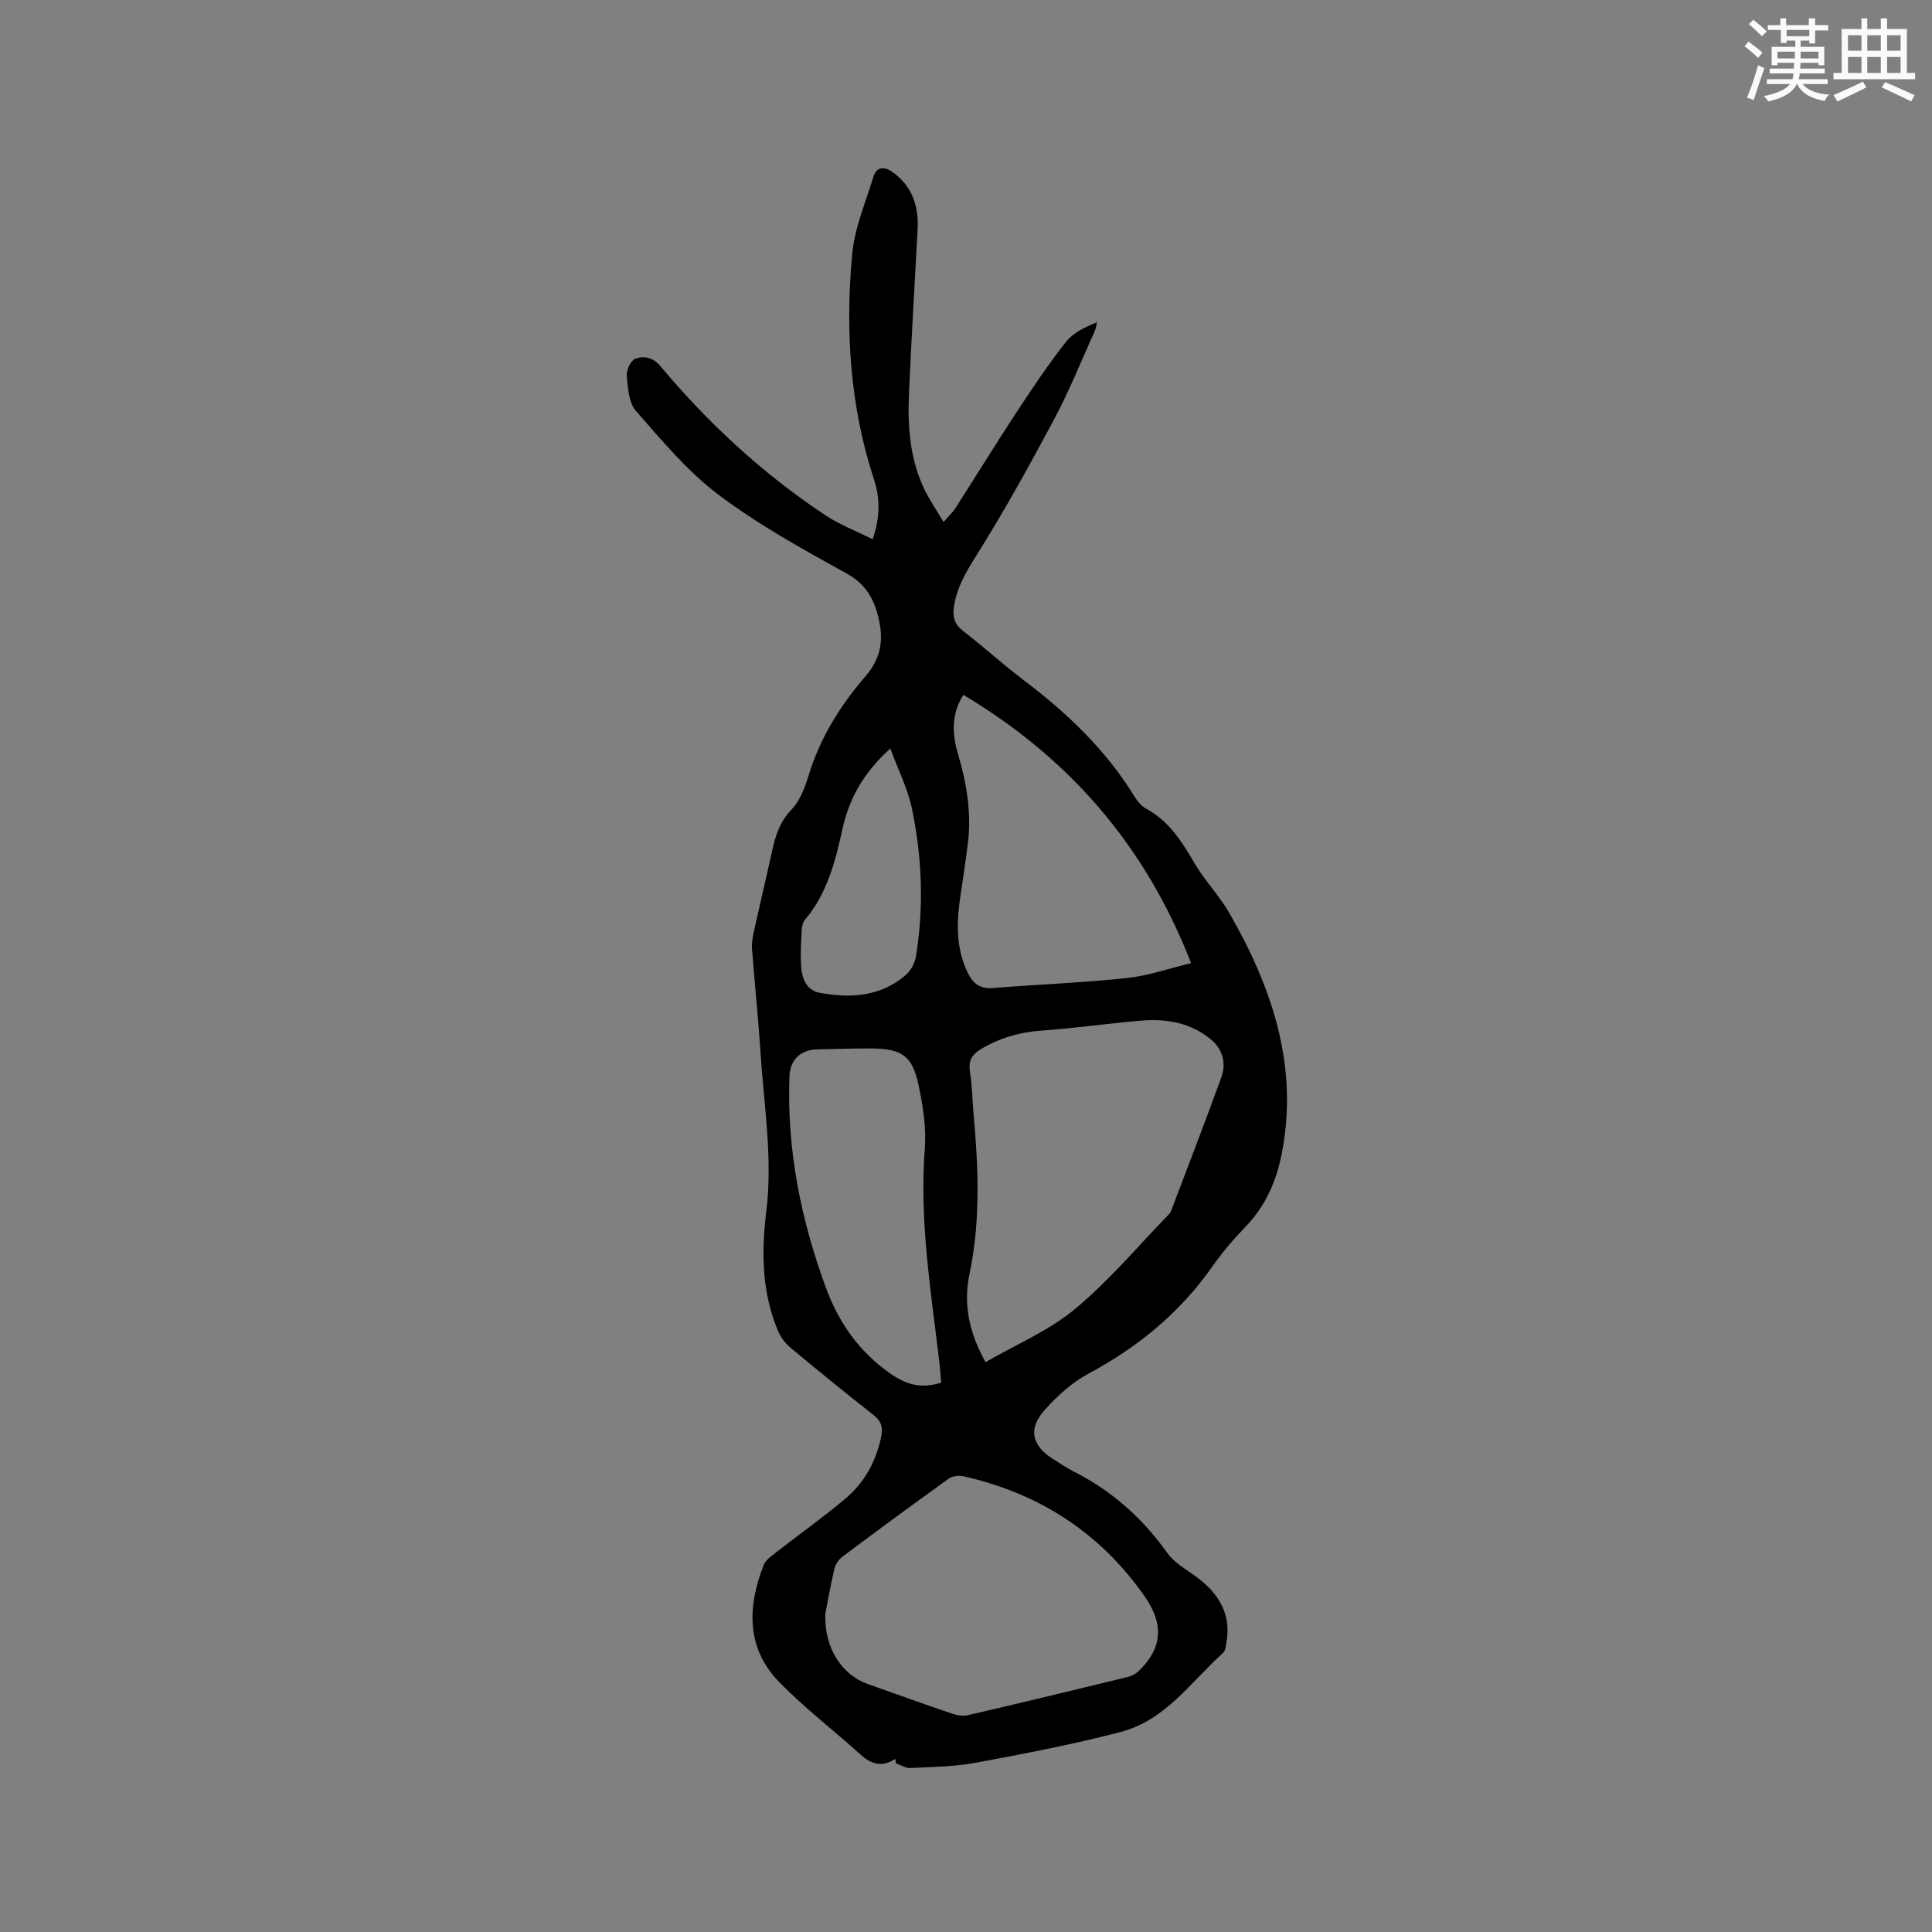<svg enable-background="new 0 0 400 400" viewBox="0 0 400 400" xmlns="http://www.w3.org/2000/svg"><rect x="0" y="0" width="400" height="400" fill="#808080" stroke="none"/><path d="m185.35 364.16c-2.71 1.79-4.95 1.13-7.18-.89-5.57-5.03-11.57-9.62-16.8-14.97-6.93-7.08-6.63-15.63-3.25-24.3.41-1.05 1.6-1.85 2.56-2.6 4.76-3.71 9.69-7.21 14.3-11.08 4-3.36 6.45-7.79 7.48-12.98.37-1.85-.02-3.14-1.59-4.37-5.84-4.58-11.6-9.26-17.3-14.02-1.07-.9-1.98-2.19-2.53-3.49-3.3-7.87-3.43-16.25-2.41-24.43 1.39-11.12-.44-21.99-1.16-32.95-.47-7.19-1.22-14.36-1.77-21.55-.09-1.14.1-2.33.34-3.45 1.25-5.69 2.6-11.35 3.85-17.04.68-3.11 1.58-5.92 3.95-8.39 1.74-1.81 2.79-4.51 3.54-7 2.36-7.77 6.52-14.52 11.74-20.55 3.14-3.62 3.85-7.28 2.86-11.73-.93-4.19-2.57-7.36-6.7-9.64-9.08-5.01-18.24-10.07-26.49-16.28-6.43-4.84-11.76-11.25-17.12-17.36-1.5-1.71-1.68-4.81-1.91-7.32-.11-1.16.86-3.18 1.8-3.51 1.8-.63 3.62-.3 5.24 1.63 9.92 11.84 21.21 22.24 34.1 30.8 2.94 1.95 6.32 3.23 9.77 4.95 1.61-4.59 1.53-8.59.27-12.41-4.98-15.18-5.94-30.78-4.52-46.5.49-5.45 2.77-10.76 4.39-16.08.67-2.19 2.3-2.24 3.98-1.03 4.1 2.94 5.45 7.09 5.19 11.95-.61 11.22-1.27 22.44-1.78 33.67-.31 6.82.12 13.6 3.11 19.91 1.07 2.27 2.52 4.35 4.04 6.93 1.06-1.22 1.89-1.98 2.47-2.89 4.29-6.68 8.44-13.45 12.8-20.08 3.19-4.85 6.44-9.69 10.01-14.25 1.49-1.91 3.89-3.1 6.5-4.13-.16.62-.23 1.28-.49 1.85-2.75 6.08-5.23 12.3-8.36 18.17-5.1 9.56-10.36 19.07-16.12 28.24-2.13 3.4-4.04 6.57-4.65 10.56-.34 2.24.12 3.74 1.98 5.16 4.2 3.23 8.12 6.83 12.34 10.02 9.03 6.83 17.12 14.49 23.09 24.23.59.96 1.43 1.95 2.4 2.48 4.69 2.56 7.36 6.75 9.95 11.21 2.12 3.65 5.17 6.75 7.27 10.41 8.83 15.4 14.36 31.61 10.85 49.71-1.1 5.68-3.33 10.88-7.48 15.17-2.5 2.59-4.86 5.36-6.92 8.3-6.72 9.56-15.4 16.69-25.67 22.18-3.36 1.79-6.36 4.56-8.95 7.41-3.62 3.98-2.77 7.55 1.82 10.35 1.36.83 2.66 1.76 4.08 2.47 7.92 3.98 14.27 9.66 19.42 16.89 1.52 2.14 4.15 3.52 6.32 5.17 4.48 3.4 6.95 7.66 5.89 13.46-.13.71-.21 1.62-.68 2.04-6.63 5.99-11.95 13.94-21.11 16.35-9.9 2.6-19.99 4.52-30.06 6.39-4.45.83-9.06.87-13.61 1.1-.96.05-1.96-.64-2.95-.98-.03-.33-.09-.62-.14-.91zm18.7-82.14c6.3-3.65 13.08-6.49 18.5-10.99 7.05-5.84 13.01-12.99 19.43-19.59.22-.22.4-.51.51-.8 3.48-9.2 7.04-18.37 10.38-27.61 1.05-2.9.26-5.81-2.13-7.8-4.12-3.44-9.12-4.35-14.3-3.93-6.93.56-13.82 1.59-20.76 2.07-4.55.32-8.66 1.5-12.58 3.83-2.05 1.22-2.65 2.59-2.26 4.89.45 2.7.45 5.48.7 8.23 1.02 11.21 1.52 22.35-.83 33.53-1.27 6.02-.14 11.97 3.34 18.17zm-33.19 52.16c-.2 7.19 3.53 12.61 8.83 14.49 5.78 2.05 11.56 4.13 17.36 6.1 1.04.35 2.31.58 3.35.34 11.03-2.56 22.04-5.22 33.04-7.9.78-.19 1.61-.58 2.18-1.12 5.08-4.78 5.39-9.82 1.41-15.52-9.23-13.23-21.82-21.34-37.43-24.9-.99-.23-2.38-.09-3.17.47-7.4 5.3-14.72 10.7-22.01 16.15-.78.58-1.45 1.61-1.68 2.55-.83 3.61-1.47 7.25-1.88 9.34zm75.75-134.77c-9.58-24.6-25.43-42.56-47.14-55.54-2.47 3.81-2.4 7.94-1.15 12.15 1.8 6.04 2.83 12.17 2.08 18.48-.45 3.78-1.06 7.54-1.6 11.31-.76 5.3-.9 10.51 1.54 15.54 1.1 2.28 2.55 3.41 5.17 3.21 9.28-.72 18.6-1.1 27.85-2.07 4.32-.46 8.54-1.95 13.25-3.08zm-51.75 86.85c-.13-1.46-.21-2.83-.37-4.18-1.74-14.69-4.16-29.31-3.02-44.23.33-4.34-.37-8.88-1.29-13.18-1.3-6.11-3.47-7.55-9.79-7.6-3.7-.03-7.4.13-11.11.19-3.48.05-5.7 2.09-5.83 5.57-.57 15.12 2.35 29.66 7.55 43.79 2.65 7.19 6.8 13.18 13.27 17.72 3.36 2.34 6.39 3.25 10.59 1.92zm-10.53-131.29c-5.54 5.01-8.52 10.36-9.9 16.61-1.48 6.75-3.15 13.39-7.77 18.85-.43.5-.63 1.33-.67 2.02-.13 2.42-.27 4.86-.15 7.28.13 2.66.98 5.29 3.92 5.83 6.32 1.16 12.52.78 17.7-3.63 1.08-.92 1.95-2.51 2.18-3.91 1.65-10.24 1.28-20.49-.83-30.6-.86-4.13-2.85-8.01-4.48-12.45z" fill="#010000"/><g fill="#fafafb"><path d="m361.2 9.6.8-1c.9.7 1.9 1.4 2.9 2.3l-.9 1.1c-1-1-2-1.8-2.8-2.4zm.5 10.6c.9-2.1 1.6-4.3 2.3-6.7.4.2.8.4 1.3.6-.7 2.1-1.5 4.3-2.2 6.6zm.4-15.2.9-.9c1 .8 2 1.6 2.8 2.4l-1 1c-.9-.9-1.8-1.7-2.7-2.5zm12.5-1.2h1.2v1.4h2.7v1.1h-2.7v2.7h-1.2v-.6h-1.8v1.3h4.9v3.8h-1.2v-.5h-3.7c0 .4-.1.9-.1 1.2h5.1v1h-5.2c0 .5-.1.9-.2 1.2h6v1h-5.2c1.1 1.3 2.9 2 5.5 2.2-.4.4-.7.8-.9 1.3-2.9-.5-4.8-1.6-5.7-3.5h-.1c-.8 1.7-2.7 2.9-5.9 3.6-.2-.4-.6-.8-.9-1.1 2.8-.6 4.6-1.4 5.4-2.5h-4.8v-1h5.3c.1-.3.2-.7.2-1.2h-4.9v-1h5c0-.4 0-.8.1-1.2h-3.5v.5h-1.2v-3.8h4.9v-1.3h-1.8v.5h-1.2v-2.7h-2.7v-1h2.6v-1.4h1.2v1.4h4.7v-1.4zm-6.6 8.3h3.6c0-.4 0-.9 0-1.4h-3.6zm1.9-4.6h4.7v-1.3h-4.7zm6.6 3.2h-3.7v1.4h3.7z"/><path d="m385.3 3.8h1.3v2.2h2.8v-2.2h1.3v2.2h4.1v9.1h1.7v1.3h-16.9v-1.3h1.7v-9.1h4.1v-2.2zm.4 13.1.7 1.2c-1.8.9-3.8 1.9-6 2.9-.2-.4-.5-.8-.8-1.3 2.3-1 4.3-1.9 6.1-2.8zm-3.1-6.4h2.8v-3.2h-2.8zm0 4.6h2.8v-3.3h-2.8zm4-4.6h2.8v-3.2h-2.8zm0 4.6h2.8v-3.3h-2.8zm3.7 1.9c2.1.9 4.1 1.8 6.1 2.7l-.7 1.3c-2.2-1.1-4.2-2-6.1-2.9zm3.2-9.7h-2.8v3.2h2.8zm-2.8 7.8h2.8v-3.3h-2.8z"/></g></svg>